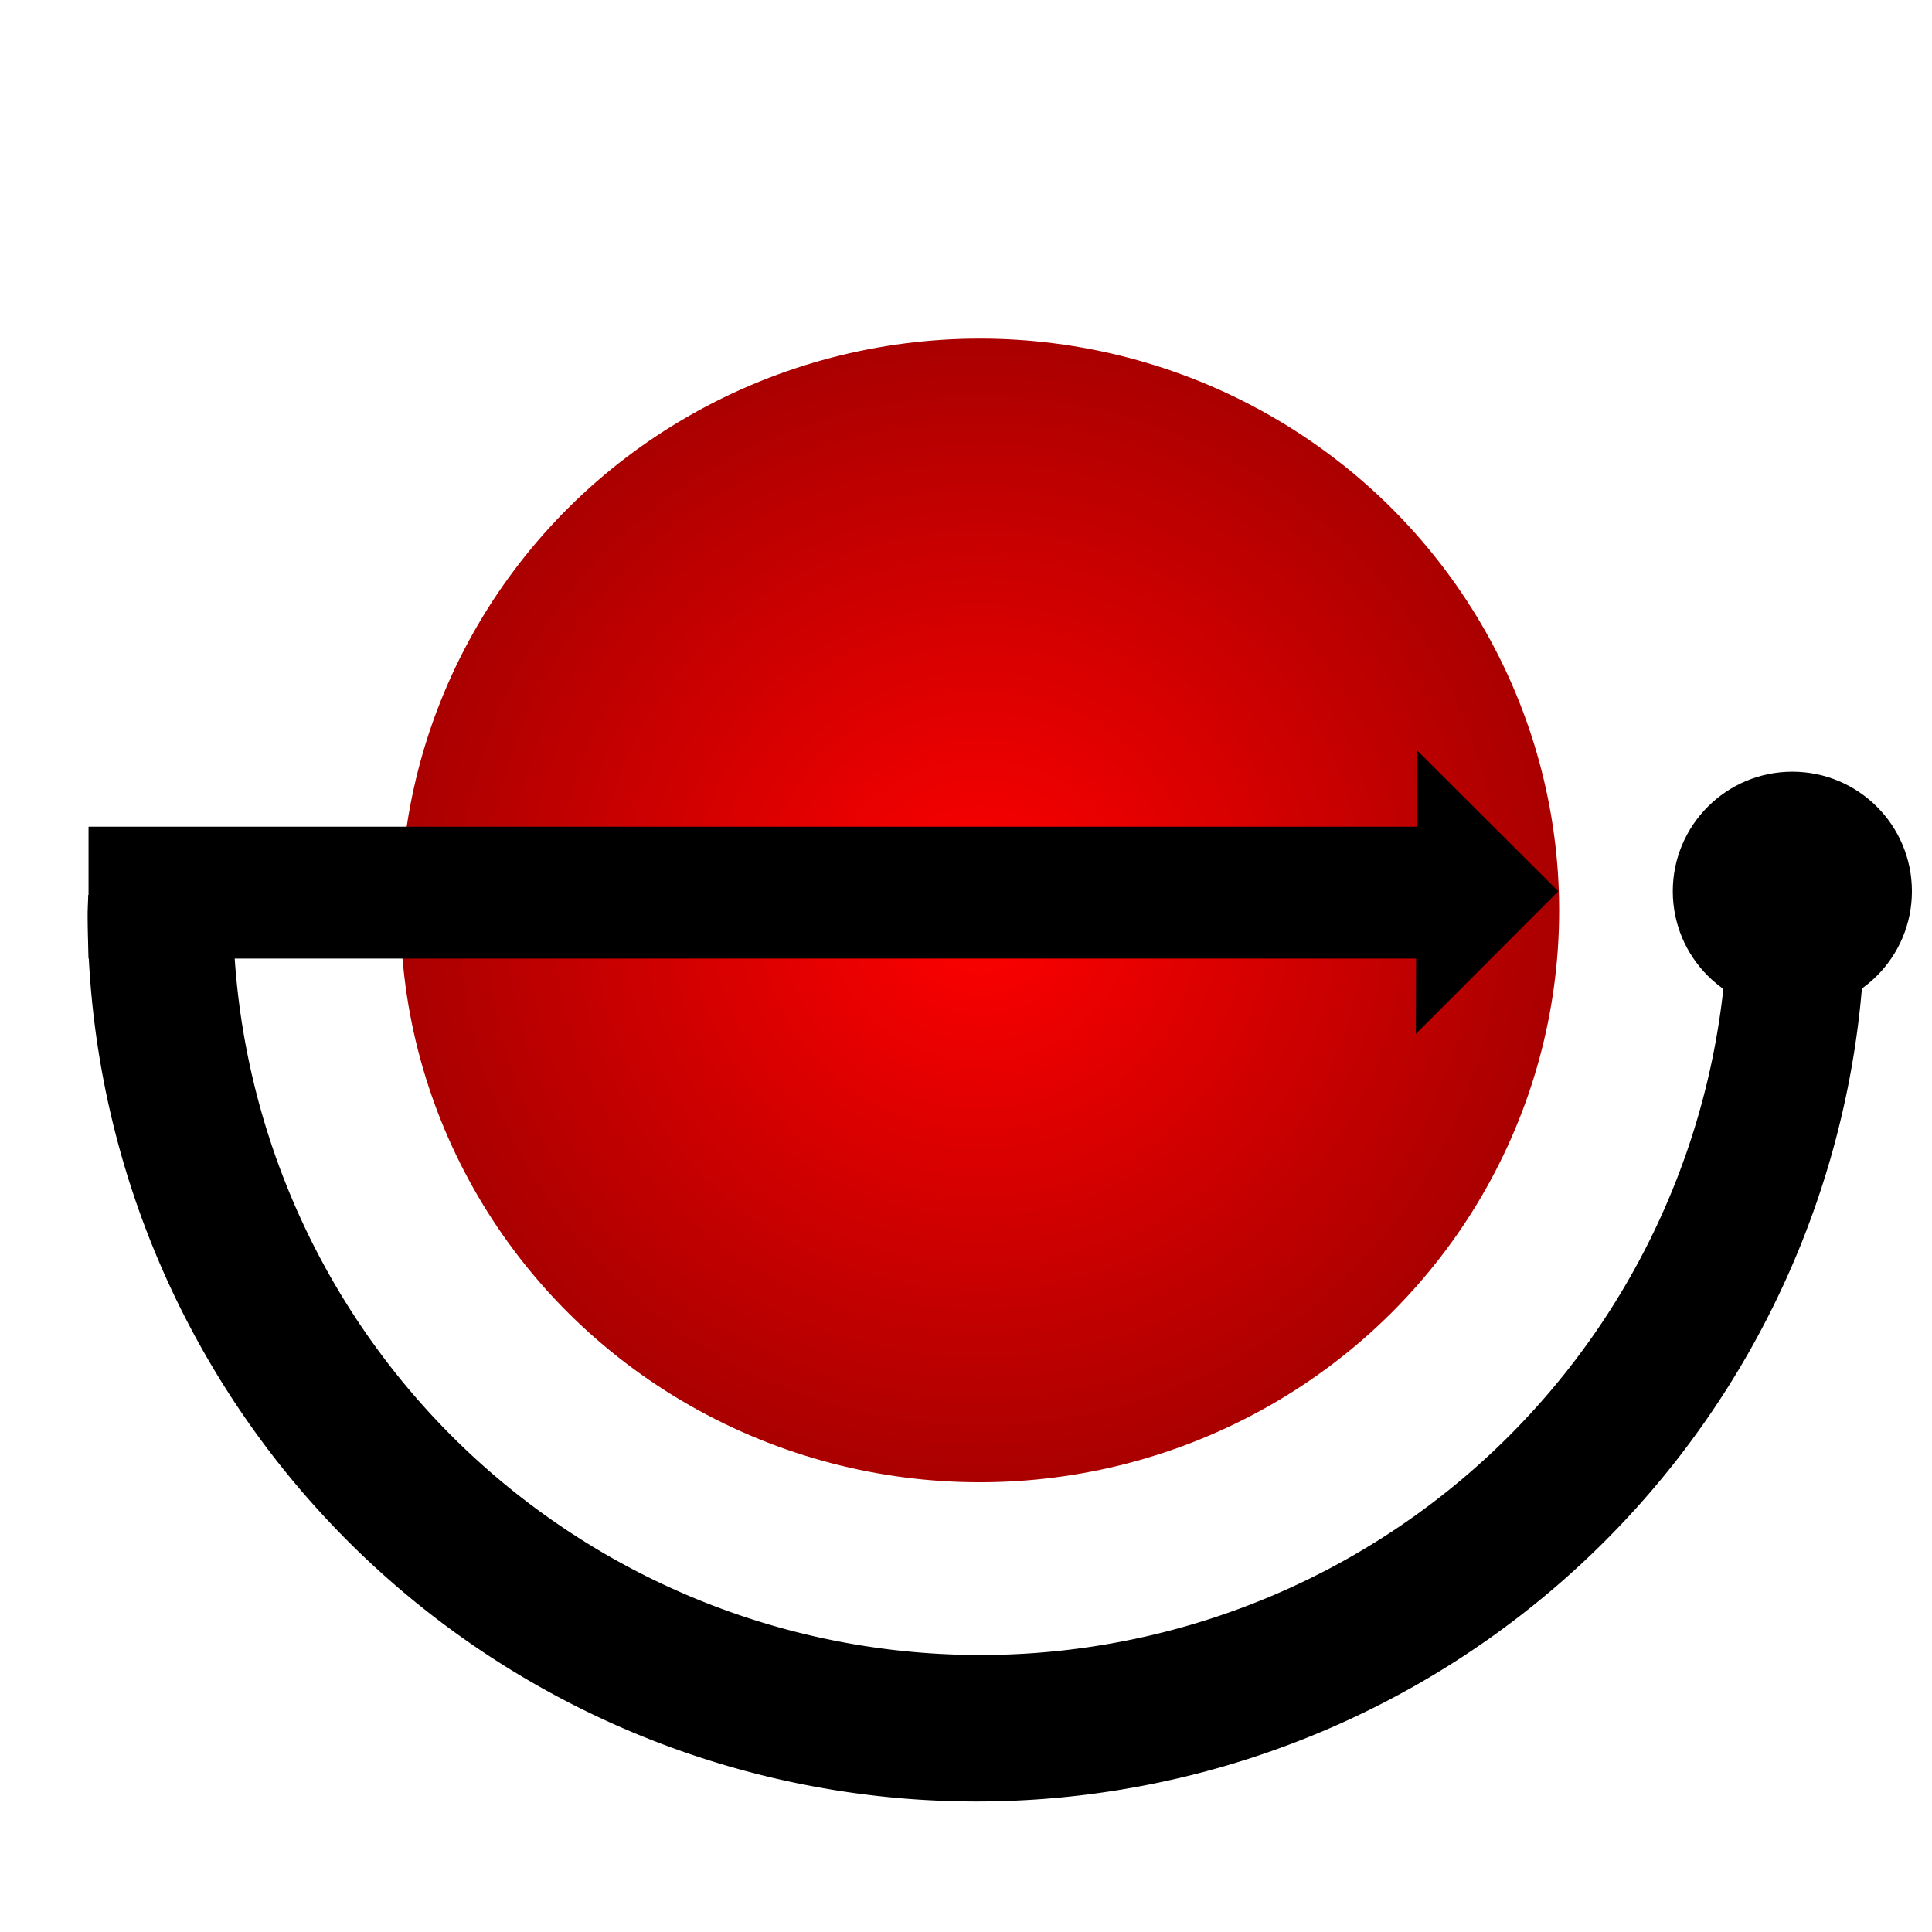 <?xml version="1.0" encoding="UTF-8" standalone="no"?>
<!-- Created with Inkscape (http://www.inkscape.org/) -->

<svg
   width="32"
   height="32"
   viewBox="0 0 8.467 8.467"
   version="1.1"
   id="svg5"
   inkscape:version="1.1.2 (0a00cf5339, 2022-02-04)"
   sodipodi:docname="Hcbf.svg"
   xmlns:inkscape="http://www.inkscape.org/namespaces/inkscape"
   xmlns:sodipodi="http://sodipodi.sourceforge.net/DTD/sodipodi-0.dtd"
   xmlns:xlink="http://www.w3.org/1999/xlink"
   xmlns="http://www.w3.org/2000/svg"
   xmlns:svg="http://www.w3.org/2000/svg">
  <sodipodi:namedview
     id="namedview7"
     pagecolor="#ffffff"
     bordercolor="#666666"
     borderopacity="1.0"
     inkscape:pageshadow="2"
     inkscape:pageopacity="0.0"
     inkscape:pagecheckerboard="0"
     inkscape:document-units="mm"
     showgrid="false"
     showguides="true"
     inkscape:guide-bbox="true"
     inkscape:zoom="22.627417"
     inkscape:cx="9.0819027"
     inkscape:cy="10.098369"
     inkscape:window-width="1850"
     inkscape:window-height="1136"
     inkscape:window-x="70"
     inkscape:window-y="27"
     inkscape:window-maximized="1"
     inkscape:current-layer="layer1"
     units="px"
     fit-margin-top="0"
     fit-margin-left="0"
     fit-margin-right="0"
     fit-margin-bottom="0">
    <sodipodi:guide
       position="0.054,11.568"
       orientation="1,0"
       id="guide170239" />
    <sodipodi:guide
       position="4.294,4.871"
       orientation="1,0"
       id="guide174974" />
    <sodipodi:guide
       position="4.175,4.266"
       orientation="0,-1"
       id="guide175629" />
    <sodipodi:guide
       position="-14.289,16.582"
       orientation="1,0"
       id="guide176028" />
    <sodipodi:guide
       position="4.07,0.378"
       orientation="0,-1"
       id="guide176525" />
    <sodipodi:guide
       position="3.956,1.532"
       orientation="1,0"
       id="guide176561" />
    <sodipodi:guide
       position="3.767,2.22"
       orientation="0,-1"
       id="guide177167" />
    <sodipodi:guide
       position="6.83,4.561"
       orientation="0,-1"
       id="guide177539" />
  </sodipodi:namedview>
  <defs
     id="defs2">
    <linearGradient
       inkscape:collect="always"
       id="linearGradient869">
      <stop
         style="stop-color:#ff0000;stop-opacity:1"
         offset="0"
         id="stop865" />
      <stop
         style="stop-color:#aa0000;stop-opacity:1"
         offset="1"
         id="stop867" />
    </linearGradient>
    <radialGradient
       inkscape:collect="always"
       xlink:href="#linearGradient869"
       id="radialGradient871"
       cx="81.292"
       cy="41.815"
       fx="81.292"
       fy="41.815"
       r="2.539"
       gradientTransform="matrix(1,0,0,0.987,0,0.543)"
       gradientUnits="userSpaceOnUse" />
  </defs>
  <g
     inkscape:label="Calque 1"
     inkscape:groupmode="layer"
     id="layer1"
     style="display:inline"
     transform="translate(-76.915,-37.547)">
    <g
       inkscape:label="Calque 1"
       id="layer1-3"
       style="display:inline"
       transform="translate(-0.083,-0.278)">
      <path
         id="path174336"
         style="fill:#000000;fill-opacity:1;stroke-width:0.265"
         d="m 85.169,41.747 a 3.895,3.895 0 0 1 0.003,0.078 3.895,3.895 0 0 1 -3.895,3.895 3.895,3.895 0 0 1 -3.895,-3.895 3.895,3.895 0 0 1 0.003,-0.078 h 0.635 a 3.275,3.275 0 0 0 -0.001,0.056 3.275,3.275 0 0 0 3.275,3.275 3.275,3.275 0 0 0 3.276,-3.275 3.275,3.275 0 0 0 -0.003,-0.056 z" />
      <ellipse
         style="fill:url(#radialGradient871);fill-opacity:1;stroke-width:0.265"
         id="path170269"
         cx="81.292"
         cy="41.815"
         rx="2.539"
         ry="2.506" />
      <rect
         style="fill:#000000;fill-opacity:1;stroke-width:0.323"
         id="rect174976"
         width="5.828"
         height="0.578"
         x="-83.214"
         y="41.448"
         transform="scale(-1,1)" />
      <path
         id="rect175123"
         style="fill:#000000;fill-opacity:1;stroke-width:0.265"
         d="m 83.203,42.356 0.004,-1.244 0.62,0.619 z" />
      <circle
         style="fill:#000000;fill-opacity:1;stroke-width:0.265"
         id="path177457"
         cx="84.853"
         cy="41.731"
         r="0.524" />
    </g>
  </g>
</svg>
